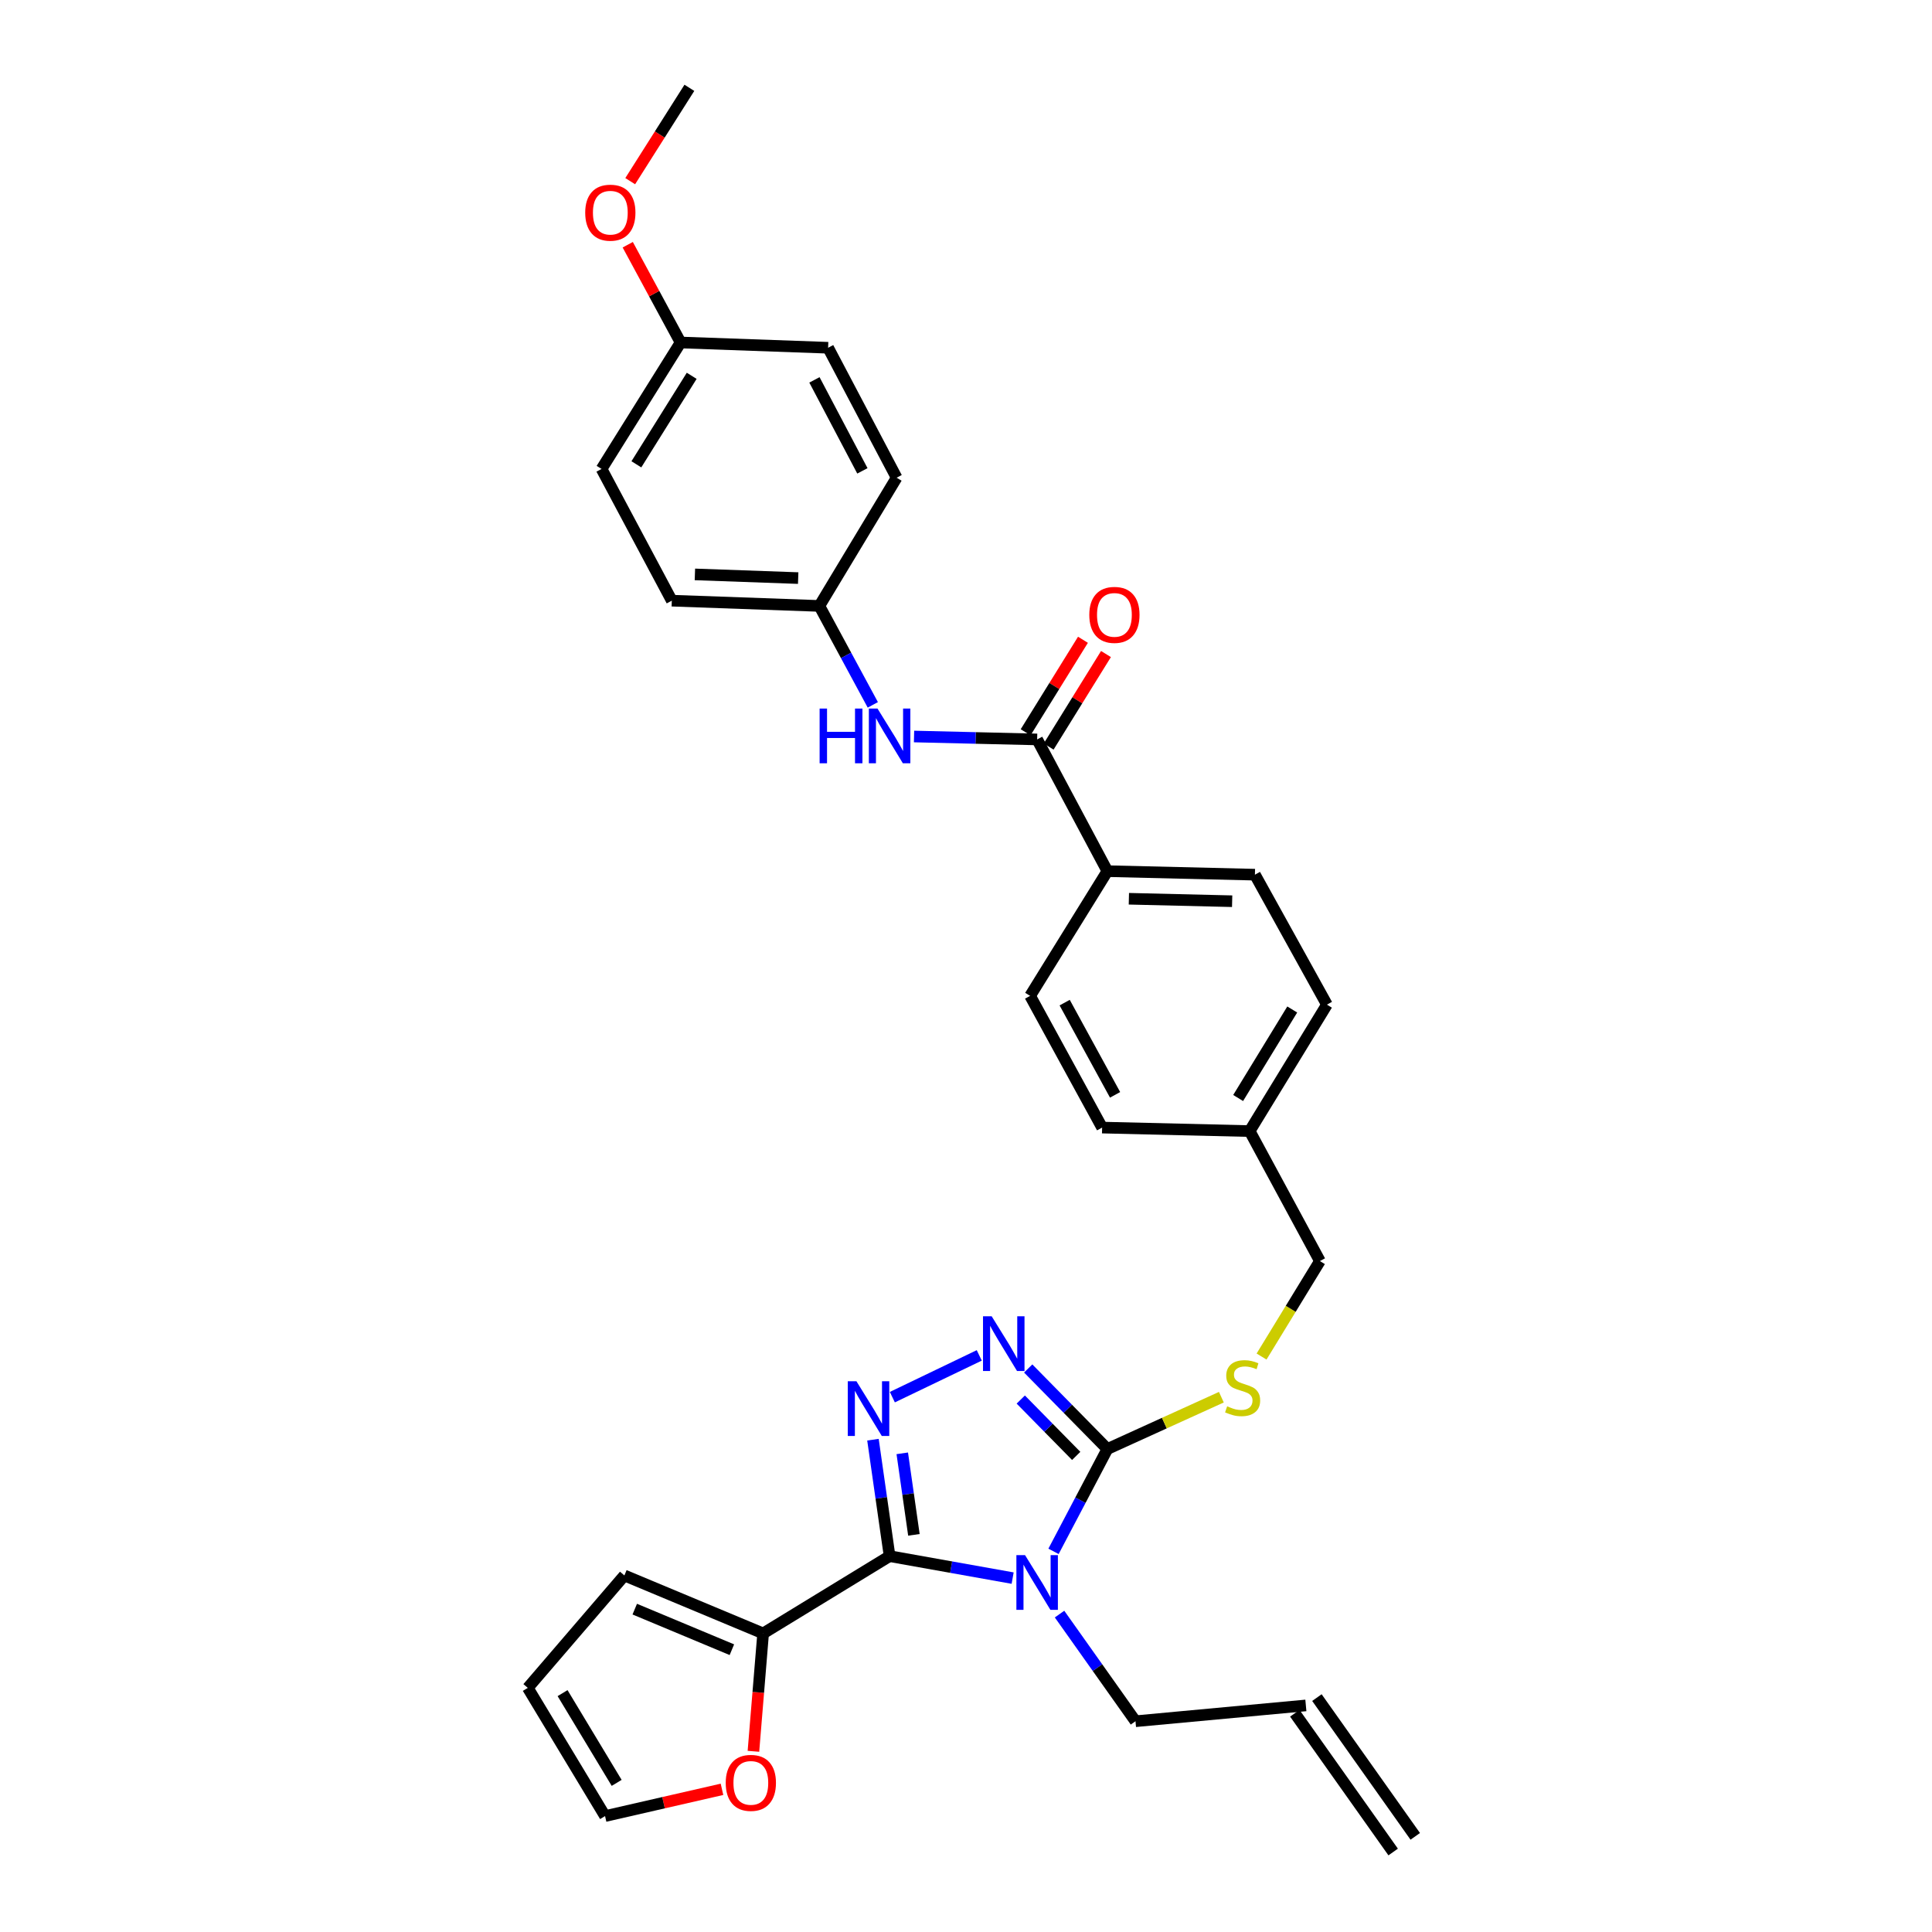 <?xml version='1.0' encoding='iso-8859-1'?>
<svg version='1.1' baseProfile='full'
              xmlns='http://www.w3.org/2000/svg'
                      xmlns:rdkit='http://www.rdkit.org/xml'
                      xmlns:xlink='http://www.w3.org/1999/xlink'
                  xml:space='preserve'
width='1000px' height='1000px' viewBox='0 0 1000 1000'>
<!-- END OF HEADER -->
<rect style='opacity:1.0;fill:#FFFFFF;stroke:none' width='1000' height='1000' x='0' y='0'> </rect>
<path class='bond-0' d='M 560.539,331.146 L 545.701,355.09' style='fill:none;fill-rule:evenodd;stroke:#FF0000;stroke-width:6px;stroke-linecap:butt;stroke-linejoin:miter;stroke-opacity:1' />
<path class='bond-0' d='M 545.701,355.09 L 530.864,379.034' style='fill:none;fill-rule:evenodd;stroke:#000000;stroke-width:6px;stroke-linecap:butt;stroke-linejoin:miter;stroke-opacity:1' />
<path class='bond-0' d='M 572.452,338.528 L 557.614,362.472' style='fill:none;fill-rule:evenodd;stroke:#FF0000;stroke-width:6px;stroke-linecap:butt;stroke-linejoin:miter;stroke-opacity:1' />
<path class='bond-0' d='M 557.614,362.472 L 542.777,386.417' style='fill:none;fill-rule:evenodd;stroke:#000000;stroke-width:6px;stroke-linecap:butt;stroke-linejoin:miter;stroke-opacity:1' />
<path class='bond-1' d='M 536.821,382.726 L 504.962,381.969' style='fill:none;fill-rule:evenodd;stroke:#000000;stroke-width:6px;stroke-linecap:butt;stroke-linejoin:miter;stroke-opacity:1' />
<path class='bond-1' d='M 504.962,381.969 L 473.104,381.212' style='fill:none;fill-rule:evenodd;stroke:#0000FF;stroke-width:6px;stroke-linecap:butt;stroke-linejoin:miter;stroke-opacity:1' />
<path class='bond-2' d='M 536.821,382.726 L 573.182,450.909' style='fill:none;fill-rule:evenodd;stroke:#000000;stroke-width:6px;stroke-linecap:butt;stroke-linejoin:miter;stroke-opacity:1' />
<path class='bond-3' d='M 424.093,313.632 L 437.931,339.236' style='fill:none;fill-rule:evenodd;stroke:#000000;stroke-width:6px;stroke-linecap:butt;stroke-linejoin:miter;stroke-opacity:1' />
<path class='bond-3' d='M 437.931,339.236 L 451.768,364.839' style='fill:none;fill-rule:evenodd;stroke:#0000FF;stroke-width:6px;stroke-linecap:butt;stroke-linejoin:miter;stroke-opacity:1' />
<path class='bond-4' d='M 424.093,313.632 L 464.09,247.271' style='fill:none;fill-rule:evenodd;stroke:#000000;stroke-width:6px;stroke-linecap:butt;stroke-linejoin:miter;stroke-opacity:1' />
<path class='bond-5' d='M 424.093,313.632 L 347.727,310.906' style='fill:none;fill-rule:evenodd;stroke:#000000;stroke-width:6px;stroke-linecap:butt;stroke-linejoin:miter;stroke-opacity:1' />
<path class='bond-5' d='M 413.138,299.217 L 359.682,297.309' style='fill:none;fill-rule:evenodd;stroke:#000000;stroke-width:6px;stroke-linecap:butt;stroke-linejoin:miter;stroke-opacity:1' />
<path class='bond-6' d='M 352.274,177.273 L 311.366,242.723' style='fill:none;fill-rule:evenodd;stroke:#000000;stroke-width:6px;stroke-linecap:butt;stroke-linejoin:miter;stroke-opacity:1' />
<path class='bond-6' d='M 358.022,194.519 L 329.387,240.334' style='fill:none;fill-rule:evenodd;stroke:#000000;stroke-width:6px;stroke-linecap:butt;stroke-linejoin:miter;stroke-opacity:1' />
<path class='bond-7' d='M 352.274,177.273 L 338.596,151.973' style='fill:none;fill-rule:evenodd;stroke:#000000;stroke-width:6px;stroke-linecap:butt;stroke-linejoin:miter;stroke-opacity:1' />
<path class='bond-7' d='M 338.596,151.973 L 324.918,126.673' style='fill:none;fill-rule:evenodd;stroke:#FF0000;stroke-width:6px;stroke-linecap:butt;stroke-linejoin:miter;stroke-opacity:1' />
<path class='bond-8' d='M 352.274,177.273 L 428.632,179.999' style='fill:none;fill-rule:evenodd;stroke:#000000;stroke-width:6px;stroke-linecap:butt;stroke-linejoin:miter;stroke-opacity:1' />
<path class='bond-9' d='M 545.3,802.979 L 559.241,776.491' style='fill:none;fill-rule:evenodd;stroke:#0000FF;stroke-width:6px;stroke-linecap:butt;stroke-linejoin:miter;stroke-opacity:1' />
<path class='bond-9' d='M 559.241,776.491 L 573.182,750.004' style='fill:none;fill-rule:evenodd;stroke:#000000;stroke-width:6px;stroke-linecap:butt;stroke-linejoin:miter;stroke-opacity:1' />
<path class='bond-10' d='M 524.141,816.827 L 492.298,811.142' style='fill:none;fill-rule:evenodd;stroke:#0000FF;stroke-width:6px;stroke-linecap:butt;stroke-linejoin:miter;stroke-opacity:1' />
<path class='bond-10' d='M 492.298,811.142 L 460.454,805.457' style='fill:none;fill-rule:evenodd;stroke:#000000;stroke-width:6px;stroke-linecap:butt;stroke-linejoin:miter;stroke-opacity:1' />
<path class='bond-11' d='M 548.417,835.451 L 568.072,863.18' style='fill:none;fill-rule:evenodd;stroke:#0000FF;stroke-width:6px;stroke-linecap:butt;stroke-linejoin:miter;stroke-opacity:1' />
<path class='bond-11' d='M 568.072,863.18 L 587.726,890.91' style='fill:none;fill-rule:evenodd;stroke:#000000;stroke-width:6px;stroke-linecap:butt;stroke-linejoin:miter;stroke-opacity:1' />
<path class='bond-12' d='M 573.182,750.004 L 552.689,729.163' style='fill:none;fill-rule:evenodd;stroke:#000000;stroke-width:6px;stroke-linecap:butt;stroke-linejoin:miter;stroke-opacity:1' />
<path class='bond-12' d='M 552.689,729.163 L 532.196,708.322' style='fill:none;fill-rule:evenodd;stroke:#0000FF;stroke-width:6px;stroke-linecap:butt;stroke-linejoin:miter;stroke-opacity:1' />
<path class='bond-12' d='M 557.041,753.578 L 542.696,738.99' style='fill:none;fill-rule:evenodd;stroke:#000000;stroke-width:6px;stroke-linecap:butt;stroke-linejoin:miter;stroke-opacity:1' />
<path class='bond-12' d='M 542.696,738.99 L 528.35,724.401' style='fill:none;fill-rule:evenodd;stroke:#0000FF;stroke-width:6px;stroke-linecap:butt;stroke-linejoin:miter;stroke-opacity:1' />
<path class='bond-13' d='M 573.182,750.004 L 602.679,736.594' style='fill:none;fill-rule:evenodd;stroke:#000000;stroke-width:6px;stroke-linecap:butt;stroke-linejoin:miter;stroke-opacity:1' />
<path class='bond-13' d='M 602.679,736.594 L 632.177,723.184' style='fill:none;fill-rule:evenodd;stroke:#CCCC00;stroke-width:6px;stroke-linecap:butt;stroke-linejoin:miter;stroke-opacity:1' />
<path class='bond-14' d='M 506.862,701.549 L 461.876,723.166' style='fill:none;fill-rule:evenodd;stroke:#0000FF;stroke-width:6px;stroke-linecap:butt;stroke-linejoin:miter;stroke-opacity:1' />
<path class='bond-15' d='M 451.844,745.179 L 456.149,775.318' style='fill:none;fill-rule:evenodd;stroke:#0000FF;stroke-width:6px;stroke-linecap:butt;stroke-linejoin:miter;stroke-opacity:1' />
<path class='bond-15' d='M 456.149,775.318 L 460.454,805.457' style='fill:none;fill-rule:evenodd;stroke:#000000;stroke-width:6px;stroke-linecap:butt;stroke-linejoin:miter;stroke-opacity:1' />
<path class='bond-15' d='M 467.01,752.239 L 470.023,773.336' style='fill:none;fill-rule:evenodd;stroke:#0000FF;stroke-width:6px;stroke-linecap:butt;stroke-linejoin:miter;stroke-opacity:1' />
<path class='bond-15' d='M 470.023,773.336 L 473.037,794.434' style='fill:none;fill-rule:evenodd;stroke:#000000;stroke-width:6px;stroke-linecap:butt;stroke-linejoin:miter;stroke-opacity:1' />
<path class='bond-16' d='M 460.454,805.457 L 394.996,845.454' style='fill:none;fill-rule:evenodd;stroke:#000000;stroke-width:6px;stroke-linecap:butt;stroke-linejoin:miter;stroke-opacity:1' />
<path class='bond-17' d='M 652.98,702.145 L 668.082,677.435' style='fill:none;fill-rule:evenodd;stroke:#CCCC00;stroke-width:6px;stroke-linecap:butt;stroke-linejoin:miter;stroke-opacity:1' />
<path class='bond-17' d='M 668.082,677.435 L 683.184,652.725' style='fill:none;fill-rule:evenodd;stroke:#000000;stroke-width:6px;stroke-linecap:butt;stroke-linejoin:miter;stroke-opacity:1' />
<path class='bond-18' d='M 533.184,515.455 L 570.457,583.638' style='fill:none;fill-rule:evenodd;stroke:#000000;stroke-width:6px;stroke-linecap:butt;stroke-linejoin:miter;stroke-opacity:1' />
<path class='bond-18' d='M 551.073,518.96 L 577.163,566.689' style='fill:none;fill-rule:evenodd;stroke:#000000;stroke-width:6px;stroke-linecap:butt;stroke-linejoin:miter;stroke-opacity:1' />
<path class='bond-19' d='M 533.184,515.455 L 573.182,450.909' style='fill:none;fill-rule:evenodd;stroke:#000000;stroke-width:6px;stroke-linecap:butt;stroke-linejoin:miter;stroke-opacity:1' />
<path class='bond-20' d='M 683.184,652.725 L 646.823,585.453' style='fill:none;fill-rule:evenodd;stroke:#000000;stroke-width:6px;stroke-linecap:butt;stroke-linejoin:miter;stroke-opacity:1' />
<path class='bond-21' d='M 570.457,583.638 L 646.823,585.453' style='fill:none;fill-rule:evenodd;stroke:#000000;stroke-width:6px;stroke-linecap:butt;stroke-linejoin:miter;stroke-opacity:1' />
<path class='bond-22' d='M 646.823,585.453 L 686.82,520.003' style='fill:none;fill-rule:evenodd;stroke:#000000;stroke-width:6px;stroke-linecap:butt;stroke-linejoin:miter;stroke-opacity:1' />
<path class='bond-22' d='M 640.864,568.327 L 668.862,522.512' style='fill:none;fill-rule:evenodd;stroke:#000000;stroke-width:6px;stroke-linecap:butt;stroke-linejoin:miter;stroke-opacity:1' />
<path class='bond-23' d='M 675.912,882.726 L 587.726,890.91' style='fill:none;fill-rule:evenodd;stroke:#000000;stroke-width:6px;stroke-linecap:butt;stroke-linejoin:miter;stroke-opacity:1' />
<path class='bond-24' d='M 670.195,886.779 L 721.1,958.598' style='fill:none;fill-rule:evenodd;stroke:#000000;stroke-width:6px;stroke-linecap:butt;stroke-linejoin:miter;stroke-opacity:1' />
<path class='bond-24' d='M 681.629,878.674 L 732.534,950.493' style='fill:none;fill-rule:evenodd;stroke:#000000;stroke-width:6px;stroke-linecap:butt;stroke-linejoin:miter;stroke-opacity:1' />
<path class='bond-25' d='M 389.974,906.473 L 392.485,875.964' style='fill:none;fill-rule:evenodd;stroke:#FF0000;stroke-width:6px;stroke-linecap:butt;stroke-linejoin:miter;stroke-opacity:1' />
<path class='bond-25' d='M 392.485,875.964 L 394.996,845.454' style='fill:none;fill-rule:evenodd;stroke:#000000;stroke-width:6px;stroke-linecap:butt;stroke-linejoin:miter;stroke-opacity:1' />
<path class='bond-26' d='M 373.7,926.15 L 343.44,933.075' style='fill:none;fill-rule:evenodd;stroke:#FF0000;stroke-width:6px;stroke-linecap:butt;stroke-linejoin:miter;stroke-opacity:1' />
<path class='bond-26' d='M 343.44,933.075 L 313.18,940.001' style='fill:none;fill-rule:evenodd;stroke:#000000;stroke-width:6px;stroke-linecap:butt;stroke-linejoin:miter;stroke-opacity:1' />
<path class='bond-27' d='M 394.996,845.454 L 323.177,815.454' style='fill:none;fill-rule:evenodd;stroke:#000000;stroke-width:6px;stroke-linecap:butt;stroke-linejoin:miter;stroke-opacity:1' />
<path class='bond-27' d='M 378.822,853.886 L 328.548,832.886' style='fill:none;fill-rule:evenodd;stroke:#000000;stroke-width:6px;stroke-linecap:butt;stroke-linejoin:miter;stroke-opacity:1' />
<path class='bond-28' d='M 323.177,815.454 L 273.183,873.64' style='fill:none;fill-rule:evenodd;stroke:#000000;stroke-width:6px;stroke-linecap:butt;stroke-linejoin:miter;stroke-opacity:1' />
<path class='bond-29' d='M 273.183,873.64 L 313.18,940.001' style='fill:none;fill-rule:evenodd;stroke:#000000;stroke-width:6px;stroke-linecap:butt;stroke-linejoin:miter;stroke-opacity:1' />
<path class='bond-29' d='M 291.186,876.359 L 319.184,922.812' style='fill:none;fill-rule:evenodd;stroke:#000000;stroke-width:6px;stroke-linecap:butt;stroke-linejoin:miter;stroke-opacity:1' />
<path class='bond-30' d='M 686.82,520.003 L 649.548,452.731' style='fill:none;fill-rule:evenodd;stroke:#000000;stroke-width:6px;stroke-linecap:butt;stroke-linejoin:miter;stroke-opacity:1' />
<path class='bond-31' d='M 649.548,452.731 L 573.182,450.909' style='fill:none;fill-rule:evenodd;stroke:#000000;stroke-width:6px;stroke-linecap:butt;stroke-linejoin:miter;stroke-opacity:1' />
<path class='bond-31' d='M 637.759,466.468 L 584.302,465.193' style='fill:none;fill-rule:evenodd;stroke:#000000;stroke-width:6px;stroke-linecap:butt;stroke-linejoin:miter;stroke-opacity:1' />
<path class='bond-32' d='M 464.09,247.271 L 428.632,179.999' style='fill:none;fill-rule:evenodd;stroke:#000000;stroke-width:6px;stroke-linecap:butt;stroke-linejoin:miter;stroke-opacity:1' />
<path class='bond-32' d='M 446.374,243.715 L 421.553,196.624' style='fill:none;fill-rule:evenodd;stroke:#000000;stroke-width:6px;stroke-linecap:butt;stroke-linejoin:miter;stroke-opacity:1' />
<path class='bond-33' d='M 347.727,310.906 L 311.366,242.723' style='fill:none;fill-rule:evenodd;stroke:#000000;stroke-width:6px;stroke-linecap:butt;stroke-linejoin:miter;stroke-opacity:1' />
<path class='bond-34' d='M 326.194,93.771 L 341.507,69.613' style='fill:none;fill-rule:evenodd;stroke:#FF0000;stroke-width:6px;stroke-linecap:butt;stroke-linejoin:miter;stroke-opacity:1' />
<path class='bond-34' d='M 341.507,69.613 L 356.821,45.455' style='fill:none;fill-rule:evenodd;stroke:#000000;stroke-width:6px;stroke-linecap:butt;stroke-linejoin:miter;stroke-opacity:1' />
<path  class='atom-0' d='M 563.818 318.259
Q 563.818 311.459, 567.178 307.659
Q 570.538 303.859, 576.818 303.859
Q 583.098 303.859, 586.458 307.659
Q 589.818 311.459, 589.818 318.259
Q 589.818 325.139, 586.418 329.059
Q 583.018 332.939, 576.818 332.939
Q 570.578 332.939, 567.178 329.059
Q 563.818 325.179, 563.818 318.259
M 576.818 329.739
Q 581.138 329.739, 583.458 326.859
Q 585.818 323.939, 585.818 318.259
Q 585.818 312.699, 583.458 309.899
Q 581.138 307.059, 576.818 307.059
Q 572.498 307.059, 570.138 309.859
Q 567.818 312.659, 567.818 318.259
Q 567.818 323.979, 570.138 326.859
Q 572.498 329.739, 576.818 329.739
' fill='#FF0000'/>
<path  class='atom-3' d='M 424.234 366.751
L 428.074 366.751
L 428.074 378.791
L 442.554 378.791
L 442.554 366.751
L 446.394 366.751
L 446.394 395.071
L 442.554 395.071
L 442.554 381.991
L 428.074 381.991
L 428.074 395.071
L 424.234 395.071
L 424.234 366.751
' fill='#0000FF'/>
<path  class='atom-3' d='M 454.194 366.751
L 463.474 381.751
Q 464.394 383.231, 465.874 385.911
Q 467.354 388.591, 467.434 388.751
L 467.434 366.751
L 471.194 366.751
L 471.194 395.071
L 467.314 395.071
L 457.354 378.671
Q 456.194 376.751, 454.954 374.551
Q 453.754 372.351, 453.394 371.671
L 453.394 395.071
L 449.714 395.071
L 449.714 366.751
L 454.194 366.751
' fill='#0000FF'/>
<path  class='atom-5' d='M 530.561 804.93
L 539.841 819.93
Q 540.761 821.41, 542.241 824.09
Q 543.721 826.77, 543.801 826.93
L 543.801 804.93
L 547.561 804.93
L 547.561 833.25
L 543.681 833.25
L 533.721 816.85
Q 532.561 814.93, 531.321 812.73
Q 530.121 810.53, 529.761 809.85
L 529.761 833.25
L 526.081 833.25
L 526.081 804.93
L 530.561 804.93
' fill='#0000FF'/>
<path  class='atom-7' d='M 513.283 681.295
L 522.563 696.295
Q 523.483 697.775, 524.963 700.455
Q 526.443 703.135, 526.523 703.295
L 526.523 681.295
L 530.283 681.295
L 530.283 709.615
L 526.403 709.615
L 516.443 693.215
Q 515.283 691.295, 514.043 689.095
Q 512.843 686.895, 512.483 686.215
L 512.483 709.615
L 508.803 709.615
L 508.803 681.295
L 513.283 681.295
' fill='#0000FF'/>
<path  class='atom-8' d='M 443.286 714.931
L 452.566 729.931
Q 453.486 731.411, 454.966 734.091
Q 456.446 736.771, 456.526 736.931
L 456.526 714.931
L 460.286 714.931
L 460.286 743.251
L 456.406 743.251
L 446.446 726.851
Q 445.286 724.931, 444.046 722.731
Q 442.846 720.531, 442.486 719.851
L 442.486 743.251
L 438.806 743.251
L 438.806 714.931
L 443.286 714.931
' fill='#0000FF'/>
<path  class='atom-10' d='M 635.179 727.902
Q 635.499 728.022, 636.819 728.582
Q 638.139 729.142, 639.579 729.502
Q 641.059 729.822, 642.499 729.822
Q 645.179 729.822, 646.739 728.542
Q 648.299 727.222, 648.299 724.942
Q 648.299 723.382, 647.499 722.422
Q 646.739 721.462, 645.539 720.942
Q 644.339 720.422, 642.339 719.822
Q 639.819 719.062, 638.299 718.342
Q 636.819 717.622, 635.739 716.102
Q 634.699 714.582, 634.699 712.022
Q 634.699 708.462, 637.099 706.262
Q 639.539 704.062, 644.339 704.062
Q 647.619 704.062, 651.339 705.622
L 650.419 708.702
Q 647.019 707.302, 644.459 707.302
Q 641.699 707.302, 640.179 708.462
Q 638.659 709.582, 638.699 711.542
Q 638.699 713.062, 639.459 713.982
Q 640.259 714.902, 641.379 715.422
Q 642.539 715.942, 644.459 716.542
Q 647.019 717.342, 648.539 718.142
Q 650.059 718.942, 651.139 720.582
Q 652.259 722.182, 652.259 724.942
Q 652.259 728.862, 649.619 730.982
Q 647.019 733.062, 642.659 733.062
Q 640.139 733.062, 638.219 732.502
Q 636.339 731.982, 634.099 731.062
L 635.179 727.902
' fill='#CCCC00'/>
<path  class='atom-17' d='M 375.635 922.811
Q 375.635 916.011, 378.995 912.211
Q 382.355 908.411, 388.635 908.411
Q 394.915 908.411, 398.275 912.211
Q 401.635 916.011, 401.635 922.811
Q 401.635 929.691, 398.235 933.611
Q 394.835 937.491, 388.635 937.491
Q 382.395 937.491, 378.995 933.611
Q 375.635 929.731, 375.635 922.811
M 388.635 934.291
Q 392.955 934.291, 395.275 931.411
Q 397.635 928.491, 397.635 922.811
Q 397.635 917.251, 395.275 914.451
Q 392.955 911.611, 388.635 911.611
Q 384.315 911.611, 381.955 914.411
Q 379.635 917.211, 379.635 922.811
Q 379.635 928.531, 381.955 931.411
Q 384.315 934.291, 388.635 934.291
' fill='#FF0000'/>
<path  class='atom-30' d='M 302.905 110.081
Q 302.905 103.281, 306.265 99.481
Q 309.625 95.681, 315.905 95.681
Q 322.185 95.681, 325.545 99.481
Q 328.905 103.281, 328.905 110.081
Q 328.905 116.961, 325.505 120.881
Q 322.105 124.761, 315.905 124.761
Q 309.665 124.761, 306.265 120.881
Q 302.905 117.001, 302.905 110.081
M 315.905 121.561
Q 320.225 121.561, 322.545 118.681
Q 324.905 115.761, 324.905 110.081
Q 324.905 104.521, 322.545 101.721
Q 320.225 98.881, 315.905 98.881
Q 311.585 98.881, 309.225 101.681
Q 306.905 104.481, 306.905 110.081
Q 306.905 115.801, 309.225 118.681
Q 311.585 121.561, 315.905 121.561
' fill='#FF0000'/>
</svg>
